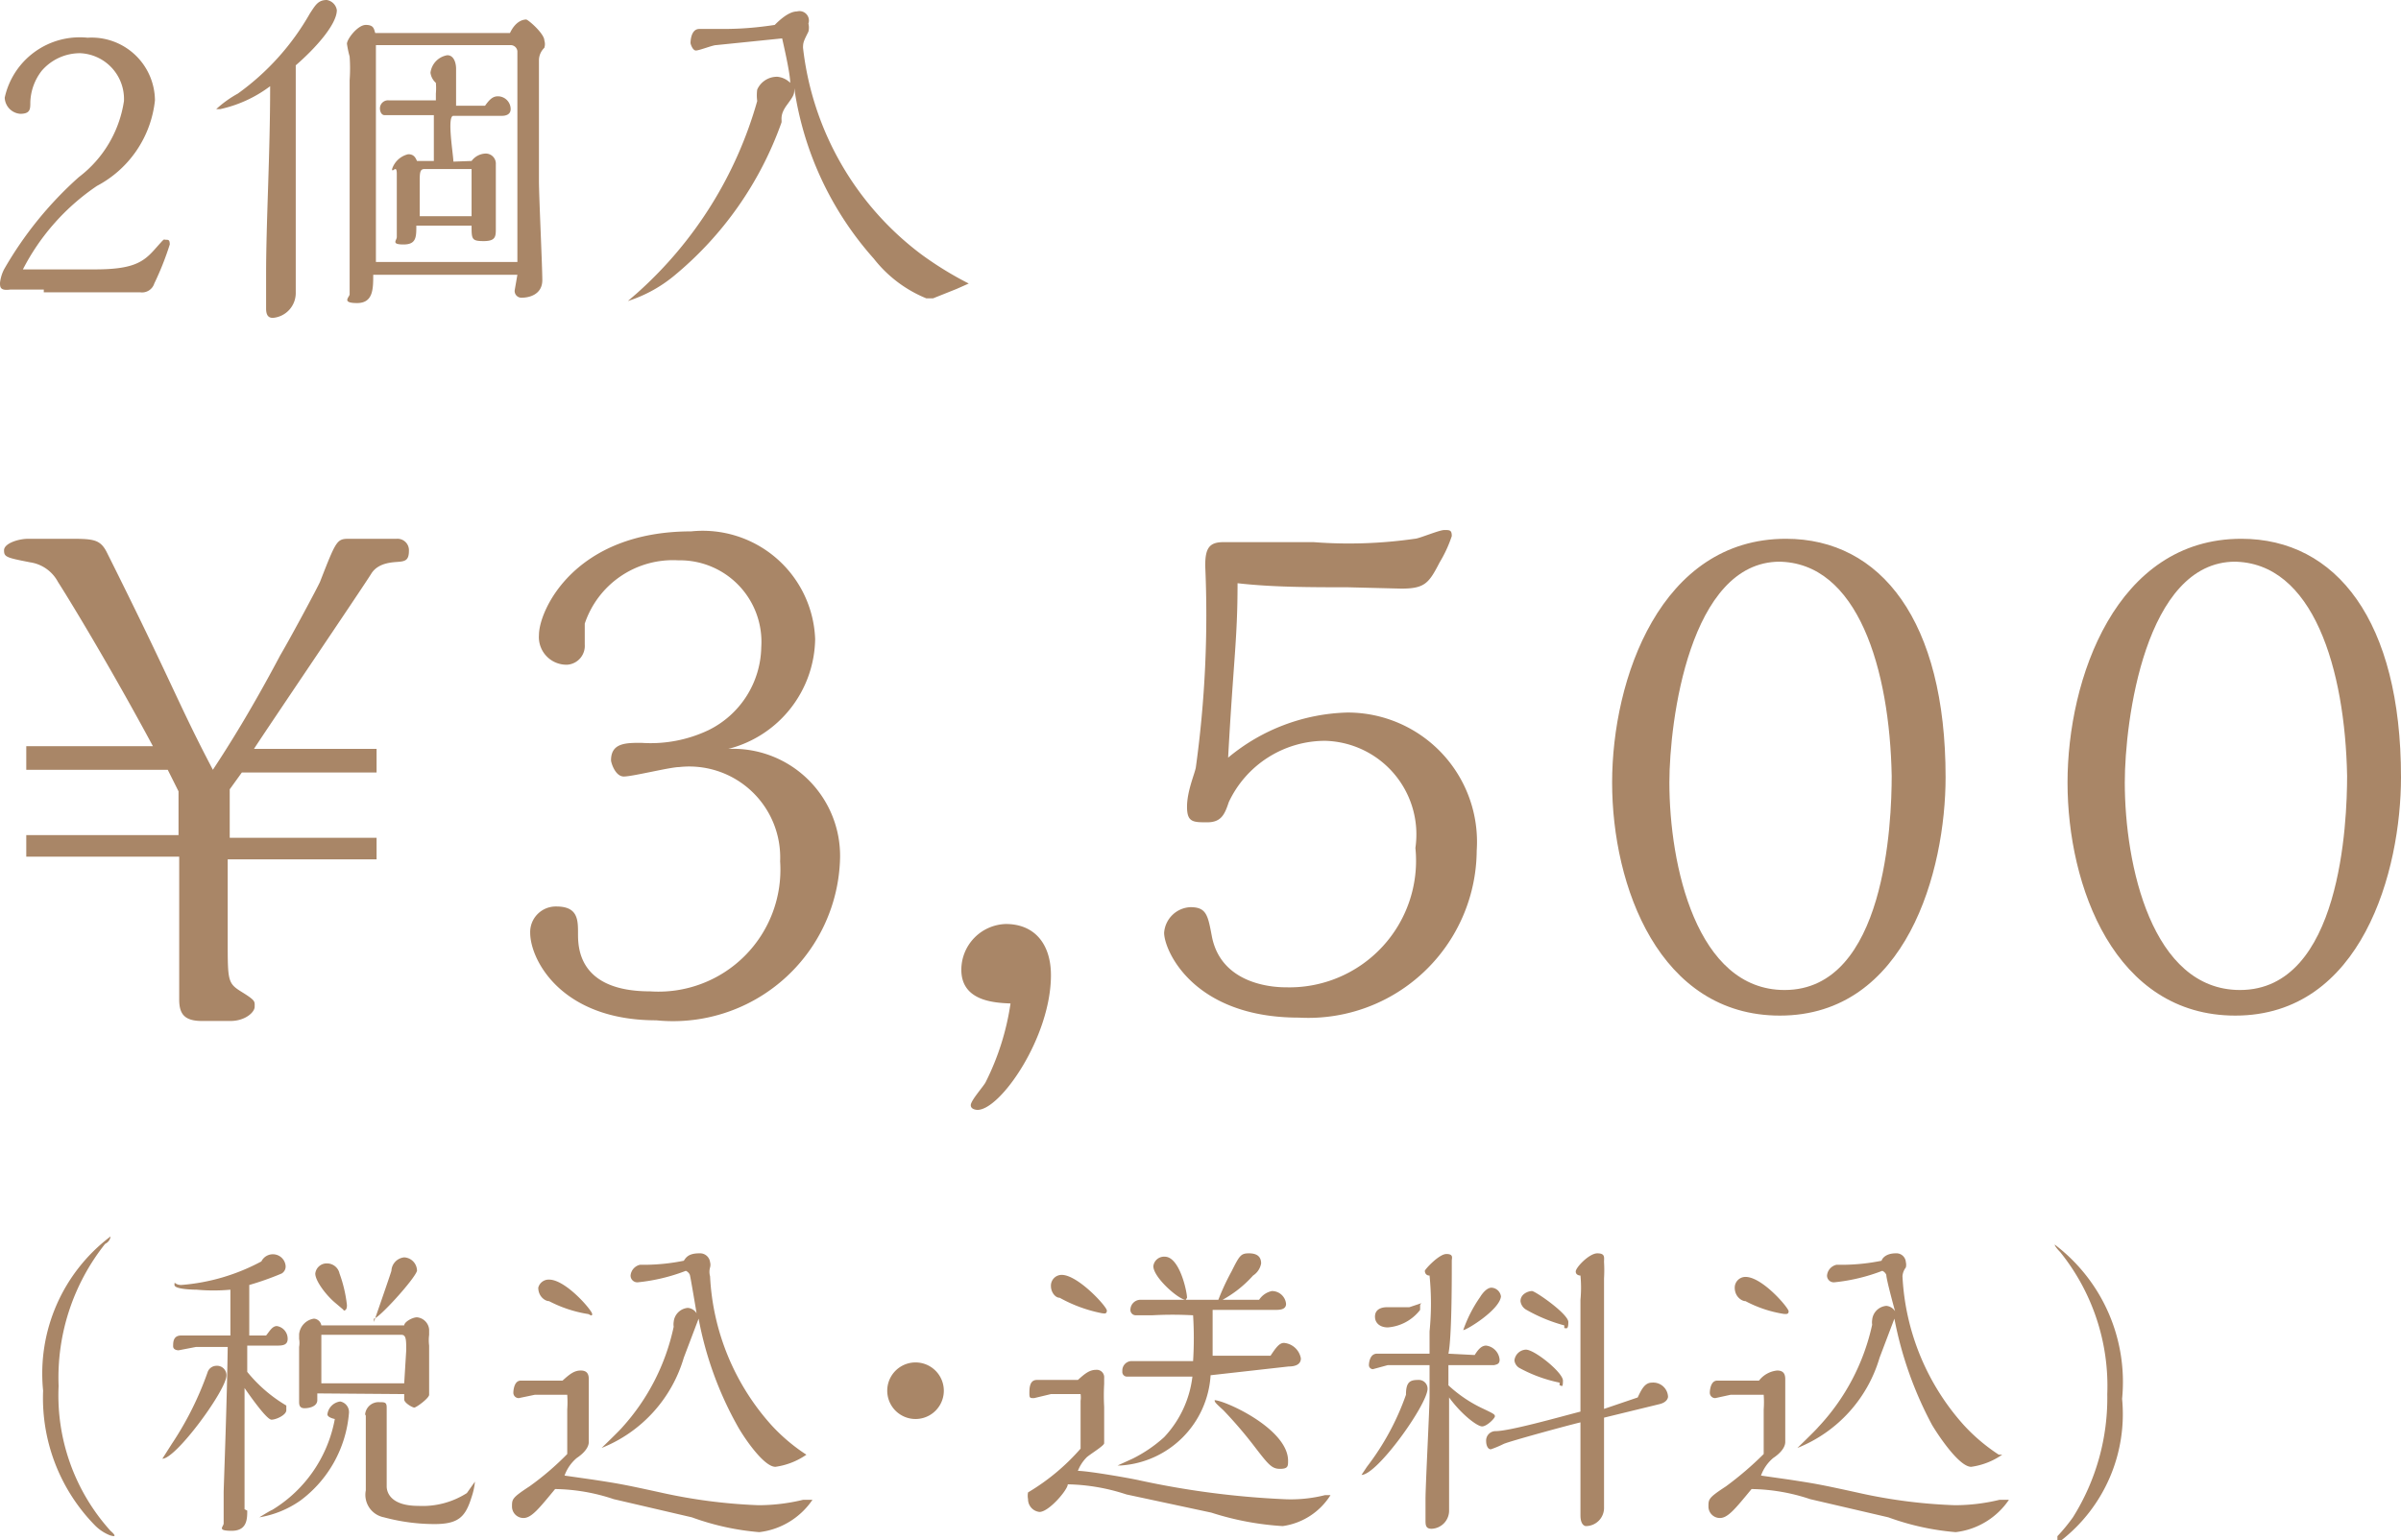 <svg xmlns="http://www.w3.org/2000/svg" viewBox="0 0 35.64 22.87"><defs><style>.cls-1{fill:#a98667;}</style></defs><title>shop_txt02_price</title><g id="レイヤー_2" data-name="レイヤー 2"><g id="レイヤー_2-2" data-name="レイヤー 2"><path class="cls-1" d="M.65,4.3H.35l-.2,0C0,4.32,0,4.26,0,4.2A.58.58,0,0,1,.06,4,5.48,5.48,0,0,1,1.17,2.63,1.74,1.74,0,0,0,1.84,1.5.68.68,0,0,0,1.19.79a.75.75,0,0,0-.57.26.8.8,0,0,0-.17.47c0,.1,0,.17-.15.17a.25.25,0,0,1-.23-.24A1.14,1.14,0,0,1,1.3.56a.94.94,0,0,1,1,.93,1.63,1.63,0,0,1-.86,1.27A3.33,3.33,0,0,0,.34,4H1.41c.55,0,.71-.1.88-.29s.13-.15.17-.15.06,0,.06.07a4.35,4.35,0,0,1-.23.58.19.19,0,0,1-.21.13H.65Z"/><path class="cls-1" d="M3.27,1.62s-.06,0-.06,0a1.64,1.64,0,0,1,.32-.23A3.73,3.73,0,0,0,4.6.2c.08-.12.12-.2.25-.2A.18.18,0,0,1,5,.15c0,.21-.31.56-.61.82V3.34c0,.15,0,.82,0,1a.37.37,0,0,1-.34.38c-.08,0-.1-.06-.1-.14s0-.44,0-.51c0-.78.06-1.77.06-2.79A1.91,1.91,0,0,1,3.27,1.62ZM7.68,4.08H5.54c0,.21,0,.42-.24.42s-.11-.09-.11-.13,0-.48,0-.55,0-.82,0-1.93v-.7a2.48,2.48,0,0,0,0-.35A1.54,1.54,0,0,1,5.15.65c0-.07.16-.28.28-.28s.12.06.14.12h2c.09-.19.21-.2.24-.2s.27.21.27.31a.18.18,0,0,1,0,.11A.26.26,0,0,0,8,.89C8,1.46,8,2.1,8,2.68c0,.24.05,1.27.05,1.48s-.19.26-.3.26a.1.1,0,0,1-.11-.11Zm0-2.51V.76a.1.1,0,0,0-.1-.09h-2V3.89H7.68ZM7,2.39a.27.27,0,0,1,.21-.11.15.15,0,0,1,.15.16s0,.12,0,.14,0,.69,0,.81,0,.19-.18.19S7,3.55,7,3.35H6.18c0,.17,0,.28-.19.28s-.1-.06-.1-.11,0-.79,0-.94-.07,0-.07-.07a.33.33,0,0,1,.24-.22c.09,0,.11.06.13.1h.25V1.71H5.91l-.2,0c-.06,0-.07-.08-.07-.09a.12.12,0,0,1,.13-.13l.13,0h.57V1.39a.92.92,0,0,0,0-.16.24.24,0,0,1-.08-.15A.3.3,0,0,1,6.64.82c.1,0,.13.12.13.2s0,.08,0,.1,0,.39,0,.45H7.2c.07-.1.12-.14.19-.14a.19.19,0,0,1,.19.19c0,.08-.07.1-.13.1s-.62,0-.72,0,0,.58,0,.68Zm0,.24S7,2.51,7,2.51h-.7c-.07,0-.07.06-.07.21s0,.42,0,.49H7Z"/><path class="cls-1" d="M10.63.67c-.05,0-.25.08-.3.08s-.08-.1-.08-.11,0-.21.13-.21l.15,0h.15c.17,0,.43,0,.82-.06.05-.05.2-.2.33-.2A.14.14,0,0,1,12,.35a.25.25,0,0,1,0,.12c-.07.14-.08.16-.08.24a4.46,4.46,0,0,0,1.76,3.07,5.14,5.14,0,0,0,.7.43s0,0,0,0l-.18.08-.35.14h-.1a1.9,1.9,0,0,1-.78-.59,4.85,4.85,0,0,1-1.18-2.53c0,.09,0,.1-.11.25s-.07.22-.08.26A5.21,5.21,0,0,1,10,4.1a2.06,2.06,0,0,1-.68.37s0,0,0,0,.14-.12.15-.13A6,6,0,0,0,11.24,1.5a.63.63,0,0,1,0-.17.32.32,0,0,1,.3-.19.31.31,0,0,1,.19.09c0-.14-.1-.57-.12-.66Z"/><path class="cls-1" d="M1,8c.37,0,.48,0,.58.19,1,2,1.06,2.25,1.58,3.24.23-.35.56-.87,1-1.7.17-.29.55-1,.59-1.09C5,8,5,8,5.2,8h.69a.17.17,0,0,1,.18.18c0,.13-.05.15-.13.16s-.32,0-.43.18-1.58,2.35-1.74,2.6H5.59v.35h-2l-.18.25v.72H5.59v.32H3.38v1.2c0,.61,0,.64.21.77s.19.14.19.22-.14.21-.36.21H3c-.26,0-.34-.1-.34-.32s0-.64,0-.77V12.72H.39V12.4H2.65v-.65l-.16-.32H.39v-.35H2.27C1.69,10,1.09,9,.86,8.64a.56.56,0,0,0-.41-.29C.09,8.28.06,8.27.06,8.17S.27,8,.42,8Z"/><path class="cls-1" d="M12.47,12.73a2.48,2.48,0,0,1-2.73,2.42c-1.41,0-1.87-.9-1.87-1.3a.38.38,0,0,1,.39-.39c.32,0,.32.2.32.4s0,.86,1.07.86a1.81,1.81,0,0,0,1.93-1.93,1.35,1.35,0,0,0-1.5-1.4c-.13,0-.69.14-.82.14s-.19-.21-.19-.24c0-.26.22-.26.45-.26a2,2,0,0,0,1-.19,1.4,1.4,0,0,0,.78-1.23,1.21,1.21,0,0,0-1.23-1.29,1.38,1.38,0,0,0-1.39.94s0,.26,0,.31a.28.28,0,0,1-.26.3A.41.41,0,0,1,8,9.43c0-.37.53-1.54,2.26-1.54a1.67,1.67,0,0,1,1.84,1.6,1.71,1.71,0,0,1-1.29,1.63A1.59,1.59,0,0,1,12.47,12.73Z"/><path class="cls-1" d="M14.27,14.4a.68.68,0,0,1,.66-.68c.43,0,.67.3.67.76,0,.92-.75,2-1.09,2,0,0-.1,0-.1-.07s.19-.28.22-.34A3.83,3.83,0,0,0,15,14.9C14.77,14.89,14.27,14.87,14.27,14.4Z"/><path class="cls-1" d="M20,8.72c-.53,0-1.11,0-1.63-.06,0,.83-.06,1.13-.14,2.59A2.88,2.88,0,0,1,20,10.58a1.92,1.92,0,0,1,1.92,2.05,2.5,2.5,0,0,1-2.64,2.48c-1.57,0-2-1-2-1.26a.41.41,0,0,1,.39-.38c.24,0,.26.12.32.44.15.75,1,.75,1.1.75a1.88,1.88,0,0,0,1.92-2.07A1.39,1.39,0,0,0,19.67,11a1.58,1.58,0,0,0-1.43.91c-.06.18-.11.3-.32.3s-.3,0-.3-.23.11-.48.13-.58a16.48,16.48,0,0,0,.14-3c0-.26.06-.35.27-.35l.77,0h.57A6.85,6.85,0,0,0,21,8c.06,0,.36-.13.44-.13s.11,0,.11.09a1.91,1.91,0,0,1-.18.39c-.16.31-.22.39-.57.39Z"/><path class="cls-1" d="M26.42,15.08c-1.79,0-2.49-1.92-2.49-3.46S24.65,8,26.51,8c1.41,0,2.37,1.22,2.37,3.54C28.88,12.93,28.3,15.08,26.42,15.08Zm0-6.74c-1.34,0-1.64,2.37-1.64,3.28,0,1.22.4,3.08,1.71,3.08,1.5,0,1.59-2.5,1.59-3.18C28.05,9.94,27.58,8.34,26.39,8.34Z"/><path class="cls-1" d="M33.18,15.08c-1.79,0-2.49-1.92-2.49-3.46S31.41,8,33.27,8c1.41,0,2.37,1.22,2.37,3.54C35.64,12.93,35.06,15.08,33.18,15.08Zm0-6.74c-1.34,0-1.64,2.37-1.64,3.28,0,1.22.4,3.08,1.71,3.08,1.5,0,1.59-2.5,1.59-3.18C34.81,9.94,34.34,8.34,33.15,8.34Z"/><path class="cls-1" d="M1.64,22.73s.06.05.06.07-.05,0-.06,0a.65.65,0,0,1-.23-.15,2.7,2.7,0,0,1-.77-2,2.55,2.55,0,0,1,1-2.29s0,0,0,0,0,.07-.08.11a3.19,3.19,0,0,0-.69,2.11A3,3,0,0,0,1.64,22.73Z"/><path class="cls-1" d="M2.41,21.66s0,0,0,0,.14-.22.14-.22a4.77,4.77,0,0,0,.53-1.06.14.14,0,0,1,.13-.1.14.14,0,0,1,.15.16C3.33,20.68,2.61,21.66,2.41,21.66Zm1.26.77c0,.12,0,.3-.23.3s-.12-.06-.12-.11,0-.39,0-.46.05-1.35.06-2.16H2.91l-.26.05s-.08,0-.08-.06,0-.16.12-.16l.17,0h.56v-.68a2.77,2.77,0,0,1-.5,0s-.33,0-.33-.07,0,0,.1,0a3,3,0,0,0,1.19-.35.19.19,0,0,1,.36.07.12.12,0,0,1-.06.11,4.29,4.29,0,0,1-.48.17c0,.16,0,.42,0,.75h.25c.05-.06.09-.14.16-.14a.19.19,0,0,1,.16.19c0,.09-.07.1-.15.1H3.67v.39a2.15,2.15,0,0,0,.58.5s0,0,0,.07-.15.14-.22.14-.31-.34-.4-.47v1.8ZM4.86,21a.22.22,0,0,1,.19-.19.16.16,0,0,1,.13.17,1.8,1.8,0,0,1-.72,1.3,1.48,1.48,0,0,1-.61.25h0s.16-.1.19-.11a2,2,0,0,0,.93-1.35S4.86,21.05,4.86,21Zm-.15-.31v.1c0,.09-.11.12-.19.12s-.08-.06-.08-.1,0-.69,0-.81a.35.35,0,0,0,0-.12s0-.05,0-.07a.26.26,0,0,1,.22-.23.12.12,0,0,1,.11.1H6c0-.05.12-.12.19-.12a.2.2,0,0,1,.18.18s0,.07,0,.08a.62.62,0,0,0,0,.16c0,.12,0,.68,0,.73s-.19.19-.22.19S6,20.83,6,20.78V20.7Zm.39-1.24s0,0-.13-.11-.29-.32-.29-.43a.17.17,0,0,1,.18-.15.19.19,0,0,1,.18.15,2,2,0,0,1,.11.47C5.15,19.44,5.13,19.46,5.1,19.46Zm.93.6c0-.15,0-.23-.07-.23H4.77s0,0,0,.05,0,.52,0,.58v.09H6ZM5.42,21a.2.2,0,0,1,.21-.18c.08,0,.11,0,.11.08s0,.19,0,.22,0,.86,0,.95.06.29.47.29a1.22,1.22,0,0,0,.72-.19L7.05,22s0,0,0,0a1,1,0,0,1-.05.23c-.09.29-.19.4-.55.4a2.9,2.9,0,0,1-.75-.1.34.34,0,0,1-.27-.4c0-.18,0-1,0-1.11A.07.07,0,0,1,5.42,21Zm.13-1.37s0,0,0,0,.24-.69.26-.76A.21.21,0,0,1,6,18.67a.2.2,0,0,1,.19.2C6.15,19,5.62,19.58,5.55,19.58Z"/><path class="cls-1" d="M9.11,22.26a2.85,2.85,0,0,0-.87-.15c-.24.29-.35.43-.47.43a.17.17,0,0,1-.17-.17c0-.11,0-.13.26-.3a4.19,4.19,0,0,0,.56-.48v-.66a1.55,1.55,0,0,0,0-.22l-.48,0-.24.05a.08.08,0,0,1-.08-.08s0-.18.11-.18l.18,0h.44c.1-.09.17-.15.27-.15s.12.06.12.13v.07c0,.11,0,.23,0,.39s0,.45,0,.47,0,.12-.18.24a.61.61,0,0,0-.18.26l.42.06c.39.06.45.07,1,.19a8,8,0,0,0,1.46.19,2.83,2.83,0,0,0,.66-.08l.14,0h0a1.11,1.11,0,0,1-.79.48,3.84,3.84,0,0,1-1-.22Zm-.39-2.75a1.9,1.9,0,0,1-.57-.19c-.06,0-.16-.07-.16-.2A.16.16,0,0,1,8.15,19c.25,0,.64.46.64.51S8.75,19.51,8.72,19.51Zm1.66-.9a.15.15,0,0,1,.16.13.15.15,0,0,1,0,.08.24.24,0,0,0,0,.13,3.57,3.57,0,0,0,.91,2.21,2.69,2.69,0,0,0,.52.44l0,0a1.06,1.06,0,0,1-.46.18c-.18,0-.49-.47-.57-.62a5.21,5.21,0,0,1-.57-1.58l-.22.58a2.07,2.07,0,0,1-1.22,1.34h0s.27-.26.31-.31A3.22,3.22,0,0,0,10,19.7a.23.23,0,0,1,0-.07.23.23,0,0,1,.21-.21.17.17,0,0,1,.13.08s-.09-.54-.1-.57a.11.11,0,0,0-.06-.06,2.74,2.74,0,0,1-.71.17.1.1,0,0,1-.11-.1.18.18,0,0,1,.14-.16H9.6a3,3,0,0,0,.55-.06C10.18,18.68,10.21,18.61,10.38,18.61Z"/><path class="cls-1" d="M13.59,21.07a.42.42,0,1,1,0-.84.42.42,0,0,1,0,.84Z"/><path class="cls-1" d="M16.72,22.19a2.94,2.94,0,0,0-.87-.15c0,.08-.28.41-.42.41a.19.19,0,0,1-.17-.19.26.26,0,0,1,0-.1,3.21,3.21,0,0,0,.78-.65V20.8a.34.34,0,0,0,0-.1h-.44l-.25.06c-.06,0-.07,0-.07-.07s0-.2.11-.2l.18,0H16c.1-.09.17-.15.27-.15a.11.11,0,0,1,.12.12v.09a3,3,0,0,0,0,.34c0,.46,0,.5,0,.54s-.24.18-.27.22a.58.58,0,0,0-.12.19c.15,0,.78.11.91.14a12.79,12.79,0,0,0,2.14.28,2.08,2.08,0,0,0,.62-.06l.08,0a0,0,0,0,1,0,0,1,1,0,0,1-.71.46,4.3,4.3,0,0,1-1.06-.2Zm-.36-2.69a2.12,2.12,0,0,1-.63-.23c-.07,0-.13-.09-.13-.17a.16.16,0,0,1,.16-.17c.24,0,.67.47.67.53S16.38,19.5,16.36,19.5Zm1.61.92a1.43,1.43,0,0,1-1.33,1.34s-.05,0-.05,0,0,0,.22-.1a2.06,2.06,0,0,0,.47-.32,1.58,1.58,0,0,0,.42-.9H17l-.26,0a.07.07,0,0,1-.08-.08.14.14,0,0,1,.13-.15l.18,0h.74a5.42,5.42,0,0,0,0-.68,5.57,5.57,0,0,0-.61,0l-.24,0a.08.08,0,0,1-.08-.09.15.15,0,0,1,.14-.14l.17,0h1.6a.3.3,0,0,1,.19-.13.21.21,0,0,1,.21.19c0,.09-.1.09-.17.09H18c0,.19,0,.34,0,.68h.86c.08-.12.13-.19.2-.19a.28.28,0,0,1,.25.23c0,.1-.1.12-.18.12ZM17.6,19.3c-.1,0-.48-.33-.48-.5a.16.16,0,0,1,.17-.14c.22,0,.33.52.33.61A0,0,0,0,1,17.6,19.3Zm1.52,2.39c0,.08,0,.12-.12.12s-.17-.06-.37-.32a6.44,6.44,0,0,0-.47-.55c-.12-.11-.13-.12-.13-.15h0C18.2,20.8,19.12,21.22,19.12,21.69Zm-.52-2.75a1.7,1.7,0,0,1-.53.4s0,0,0,0a3.43,3.43,0,0,1,.21-.46c.12-.24.14-.27.26-.27s.18.05.18.15A.27.27,0,0,1,18.6,18.94Z"/><path class="cls-1" d="M20.21,21.9s0,0,0,0l.08-.12a3.84,3.84,0,0,0,.58-1.07c0-.19.06-.22.18-.22a.13.13,0,0,1,.14.14C21.17,20.88,20.44,21.9,20.21,21.9Zm.87-2.52s0,0,0,.07a.67.67,0,0,1-.48.26c-.11,0-.19-.06-.19-.16s.08-.14.18-.14h.33l.18-.06S21.08,19.37,21.08,19.38Zm.81.74c.05-.08.1-.14.17-.14a.23.23,0,0,1,.2.21c0,.07-.05.07-.08.08H21.5v.3a2,2,0,0,0,.48.33c.19.09.21.1.21.13s-.12.15-.19.15-.3-.17-.49-.43v1.18c0,.08,0,.44,0,.49a.27.27,0,0,1-.26.28c-.09,0-.09-.06-.09-.13s0-.26,0-.31c0-.21.06-1.34.06-1.53v-.46h-.62l-.22.06a.06.06,0,0,1-.06-.06s0-.17.12-.17l.12,0h.66v-.33a4.16,4.16,0,0,0,0-.83c-.06,0-.07-.05-.07-.07s.21-.25.32-.25.08.06.08.1,0,.08,0,.1c0,.18,0,1.05-.05,1.28Zm-.17-.37,0,0a2,2,0,0,1,.25-.49s.08-.14.17-.14a.15.15,0,0,1,.14.13C22.26,19.45,21.77,19.75,21.72,19.75Zm2.59,1c.06-.13.11-.22.21-.22a.22.22,0,0,1,.24.21s0,.08-.13.11l-.82.2c0,.1,0,.63,0,.75s0,.49,0,.58a.27.27,0,0,1-.27.28s-.08,0-.08-.16,0-.37,0-.44,0-.41,0-.94c-.21.05-1.05.28-1.14.32a1.54,1.54,0,0,1-.19.08c-.05,0-.07-.07-.07-.12a.14.14,0,0,1,.14-.15c.21,0,.95-.21,1.26-.29,0-.3,0-.43,0-1V19.3a1.89,1.89,0,0,0,0-.36s-.07,0-.07-.06.2-.27.32-.27.1.06.1.13a2,2,0,0,1,0,.24c0,.34,0,.5,0,1.94Zm-1.16-.22a2.13,2.13,0,0,1-.6-.22.15.15,0,0,1-.07-.11.18.18,0,0,1,.17-.16c.13,0,.55.34.55.46S23.18,20.57,23.15,20.57Zm.07-.85a2.37,2.37,0,0,1-.56-.23.17.17,0,0,1-.09-.13c0-.11.12-.15.17-.15s.54.34.54.46S23.25,19.72,23.22,19.72Z"/><path class="cls-1" d="M26.87,22.26a2.85,2.85,0,0,0-.87-.15c-.24.29-.35.43-.47.43a.17.17,0,0,1-.17-.17c0-.11,0-.13.26-.3a4.92,4.92,0,0,0,.56-.48v-.66a1.55,1.55,0,0,0,0-.22l-.49,0-.23.05a.08.08,0,0,1-.08-.08s0-.18.11-.18l.18,0h.44a.39.39,0,0,1,.27-.15c.1,0,.12.06.12.13v.07c0,.11,0,.23,0,.39s0,.45,0,.47,0,.12-.18.24a.61.61,0,0,0-.18.26l.42.06c.39.06.45.07,1,.19a7.74,7.74,0,0,0,1.46.19,2.83,2.83,0,0,0,.66-.08l.14,0h0a1.11,1.11,0,0,1-.79.48,3.84,3.84,0,0,1-1-.22Zm-.39-2.75a1.82,1.82,0,0,1-.57-.19c-.06,0-.16-.07-.16-.2a.16.16,0,0,1,.16-.16c.25,0,.64.46.64.51S26.51,19.51,26.48,19.51Zm1.66-.9a.14.14,0,0,1,.15.13.17.17,0,0,1,0,.08.24.24,0,0,0-.05.13,3.57,3.57,0,0,0,.91,2.21,2.69,2.69,0,0,0,.52.44l.05,0a1.06,1.06,0,0,1-.46.18c-.18,0-.49-.47-.58-.62a5.54,5.54,0,0,1-.56-1.58l-.22.58a2.07,2.07,0,0,1-1.22,1.34h0s.27-.26.31-.31a3.22,3.22,0,0,0,.8-1.52.23.23,0,0,1,0-.07.23.23,0,0,1,.21-.21.17.17,0,0,1,.13.08S28,19,28,18.93a.11.11,0,0,0-.06-.06,2.74,2.74,0,0,1-.71.17.1.1,0,0,1-.11-.1.18.18,0,0,1,.14-.16h.12a3,3,0,0,0,.55-.06C27.94,18.68,28,18.61,28.14,18.61Z"/><path class="cls-1" d="M30.6,22.87s-.06,0-.06,0,0-.05,0-.06a2.64,2.64,0,0,0,.23-.28,3.33,3.33,0,0,0,.51-1.83,3.17,3.17,0,0,0-.7-2.11s-.08-.08-.08-.11,0,0,0,0a2.56,2.56,0,0,1,1,2.29A2.38,2.38,0,0,1,30.6,22.87Z"/></g></g></svg>